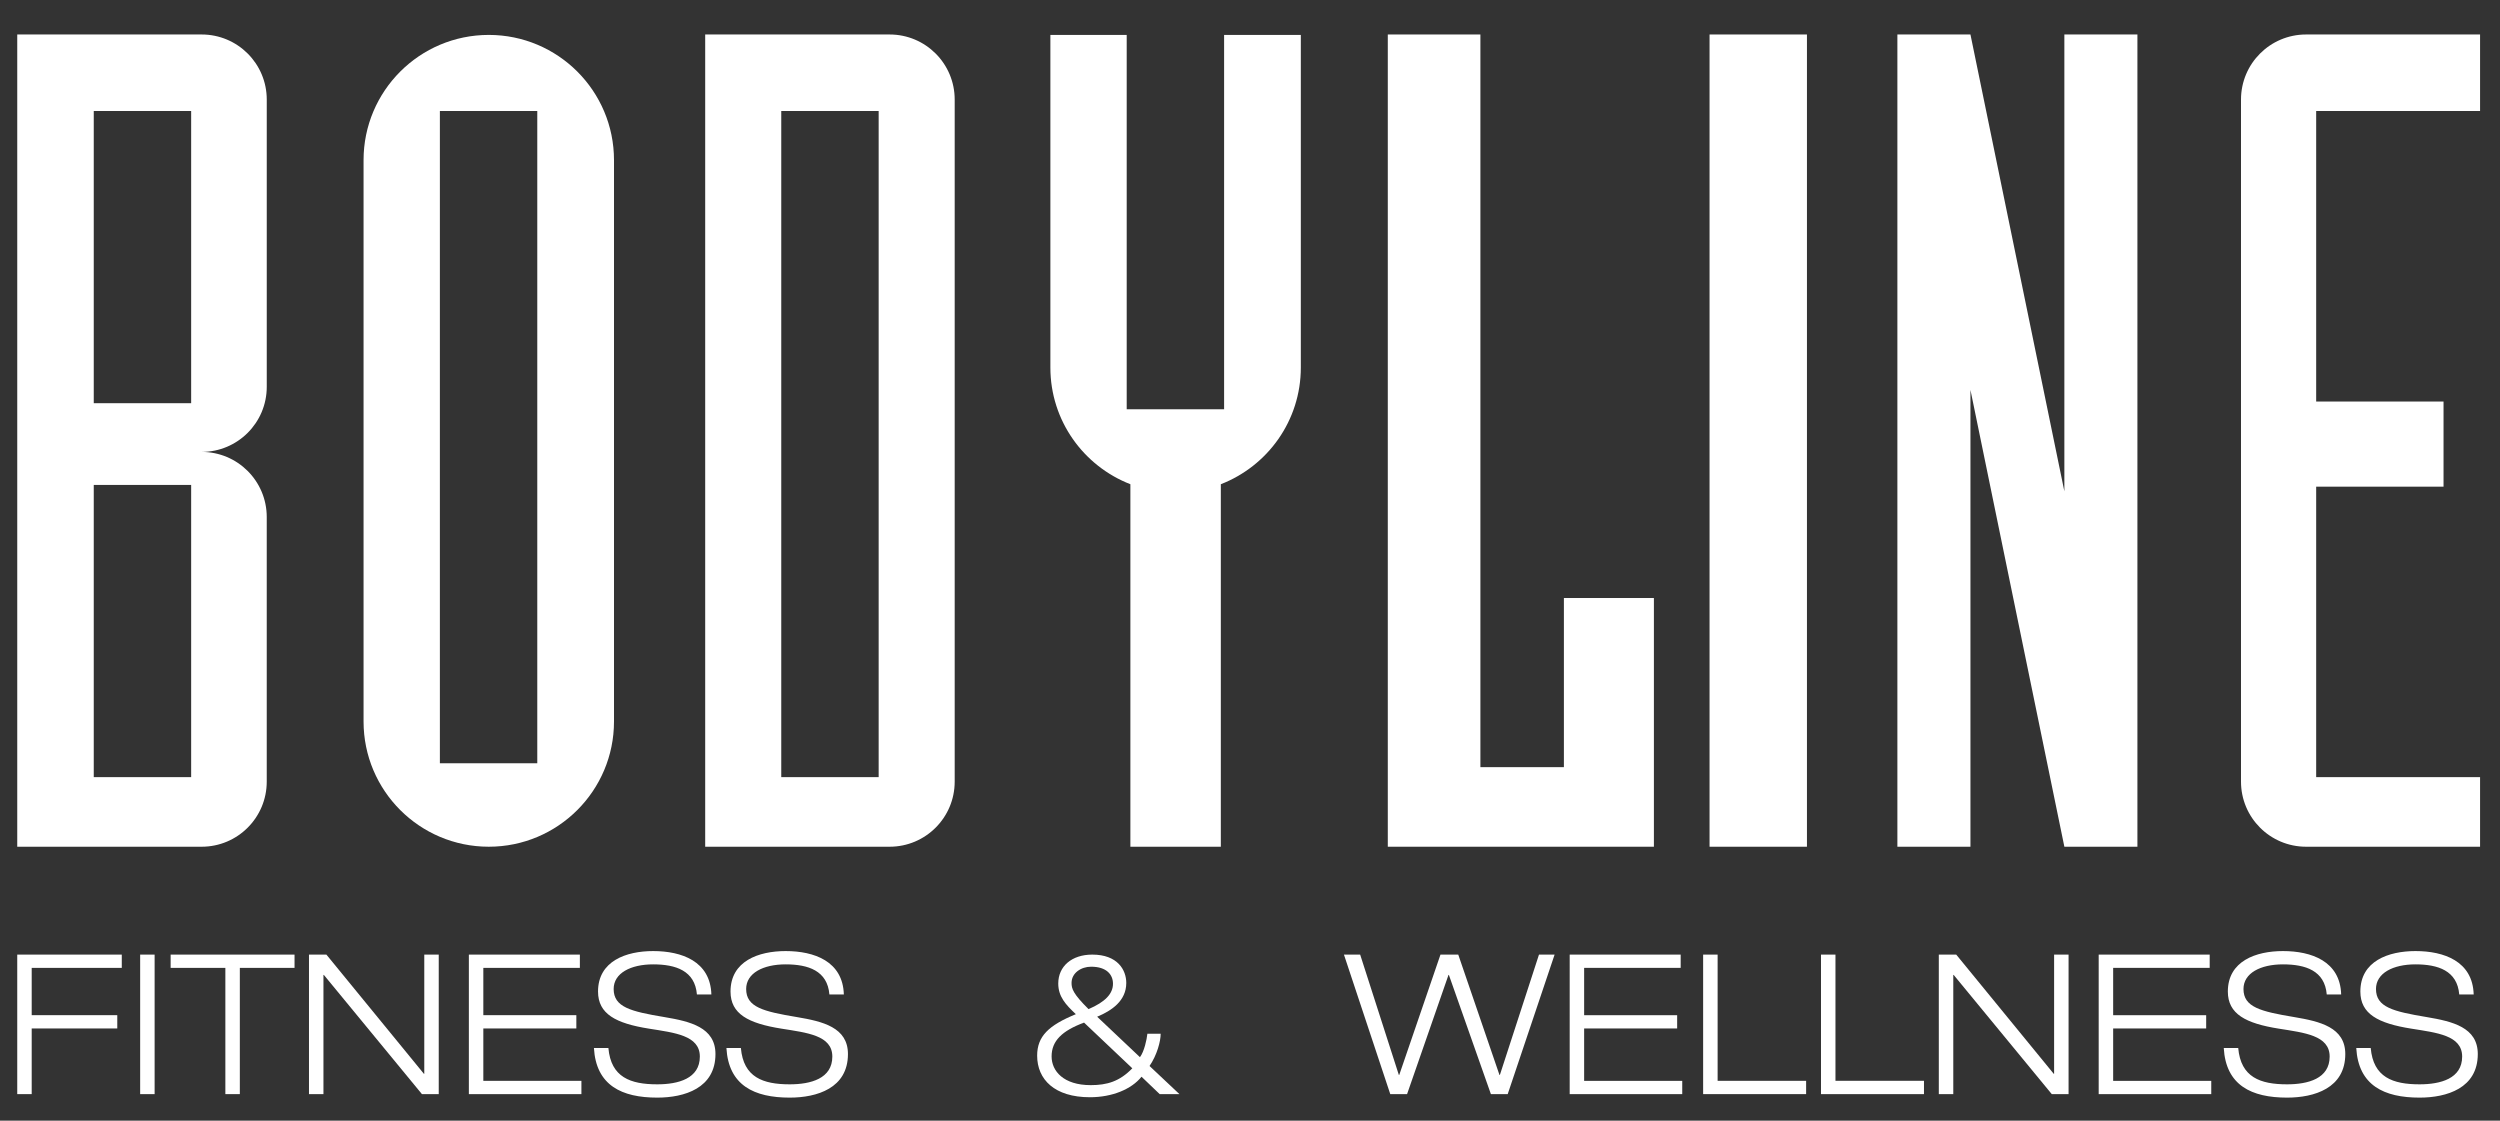 <?xml version="1.0" encoding="utf-8"?>
<!-- Generator: Adobe Illustrator 15.0.0, SVG Export Plug-In . SVG Version: 6.00 Build 0)  -->
<!DOCTYPE svg PUBLIC "-//W3C//DTD SVG 1.1//EN" "http://www.w3.org/Graphics/SVG/1.1/DTD/svg11.dtd">
<svg version="1.1" id="Livello_1" xmlns="http://www.w3.org/2000/svg" xmlns:xlink="http://www.w3.org/1999/xlink" x="0px" y="0px"
	 width="145px" height="65px" viewBox="0 0 145 65" enable-background="new 0 0 145 65" xml:space="preserve">
<rect x="0" y="0" width="145" height="65" fill="#333333" stroke="none"/>
<path fill="#FFFFFF" d="M15.472,22.436V5.775C15.472,3.69,13.781,2,11.696,2H1v47.11h10.696c2.085,0,3.775-1.69,3.775-3.775V29.986
	c0-2.084-1.69-3.775-3.775-3.775C13.781,26.21,15.472,24.521,15.472,22.436z M11.088,45.075H5.438V28.127h5.649V45.075z
	 M11.088,23.386H5.438V6.438h5.649V23.386z"/>
<path fill="#FFFFFF" d="M51.598,2H40.901v47.11h10.696c2.085,0,3.775-1.69,3.775-3.775V5.775C55.373,3.69,53.683,2,51.598,2z
	 M50.962,45.075h-5.649V6.438h5.649V45.075z"/>
<rect x="99.154" y="2" fill="#FFFFFF" width="5.649" height="47.11"/>
<polygon fill="#FFFFFF" points="119.733,2 119.733,28.497 114.286,2 110.048,2 110.048,49.11 114.286,49.11 114.286,22.614 
	119.733,49.11 123.97,49.11 123.97,2 "/>
<path fill="#FFFFFF" d="M134.338,45.075V28.228h7.387v-4.941h-7.387V6.439h9.506V2h-10.091c-2.085,0-3.775,1.69-3.775,3.775v39.56
	c0,2.085,1.69,3.775,3.775,3.775h10.091v-4.035H134.338z"/>
<polygon fill="#FFFFFF" points="90.706,34.685 90.706,44.495 85.863,44.495 85.863,2 80.492,2 80.492,49.11 81.186,49.11 
	85.863,49.11 90.706,49.11 95.61,49.11 95.926,49.11 95.926,34.685 "/>
<path fill="#FFFFFF" d="M28.349,2.025c-4.011,0-7.263,3.252-7.263,7.263v32.559c0,4.011,3.252,7.263,7.263,7.263
	c4.012,0,7.263-3.252,7.263-7.263V9.288C35.612,5.277,32.361,2.025,28.349,2.025z M31.162,44.268h-5.649V6.438h5.649V44.268z"/>
<path fill="#FFFFFF" d="M70.998,2.025v21.714h-5.649V2.025h-4.427v19.293c0,3.085,1.927,5.714,4.64,6.767V49.11h5.246V28.085
	c2.713-1.053,4.64-3.682,4.64-6.768V2.025H70.998z"/>
<g>
	<path fill="#FFFFFF" d="M1,55.367h6.063v0.77H1.838v2.743h4.964v0.771H1.838v3.808H1V55.367z"/>
	<path fill="#FFFFFF" d="M8.129,55.367h0.839v8.092H8.129V55.367z"/>
	<path fill="#FFFFFF" d="M13.071,56.137H9.897v-0.77h7.186v0.77H13.91v7.322h-0.839V56.137z"/>
	<path fill="#FFFFFF" d="M17.922,55.367h1.009l5.655,6.913h0.022v-6.913h0.839v8.092h-0.975l-5.689-6.914h-0.023v6.914h-0.839
		V55.367z"/>
	<path fill="#FFFFFF" d="M27.194,55.367h6.438v0.77h-5.599v2.743h5.395v0.771h-5.395v3.038h5.689v0.771h-6.528V55.367z"/>
	<path fill="#FFFFFF" d="M40.421,57.679c-0.113-1.383-1.235-1.746-2.539-1.746s-2.29,0.51-2.29,1.428
		c0,1.054,0.986,1.304,2.958,1.632c1.474,0.25,2.947,0.589,2.947,2.142c0,1.983-1.802,2.527-3.377,2.527
		c-2.052,0-3.547-0.703-3.672-2.878h0.839c0.147,1.7,1.28,2.107,2.833,2.107c1.213,0,2.471-0.329,2.471-1.609
		c0-1.235-1.474-1.382-2.947-1.62c-1.927-0.306-2.958-0.851-2.958-2.154c0-1.768,1.632-2.346,3.196-2.346
		c1.655,0,3.321,0.589,3.378,2.517H40.421z"/>
	<path fill="#FFFFFF" d="M48.105,57.679c-0.113-1.383-1.235-1.746-2.539-1.746c-1.303,0-2.289,0.51-2.289,1.428
		c0,1.054,0.986,1.304,2.958,1.632c1.473,0.25,2.946,0.589,2.946,2.142c0,1.983-1.802,2.527-3.377,2.527
		c-2.052,0-3.548-0.703-3.672-2.878h0.839c0.147,1.7,1.28,2.107,2.833,2.107c1.212,0,2.471-0.329,2.471-1.609
		c0-1.235-1.473-1.382-2.947-1.62c-1.927-0.306-2.958-0.851-2.958-2.154c0-1.768,1.632-2.346,3.196-2.346
		c1.655,0,3.321,0.589,3.377,2.517H48.105z"/>
	<path fill="#FFFFFF" d="M66.208,62.45c-0.578,0.725-1.701,1.19-2.992,1.19c-2.052,0-3.061-1.032-3.061-2.414
		c0-1.122,0.668-1.757,2.244-2.403c-0.589-0.555-1.02-1.02-1.02-1.779c0-0.997,0.782-1.677,1.973-1.677
		c1.473,0,1.972,0.895,1.972,1.643c0,1.043-0.85,1.609-1.689,1.96l2.482,2.346c0.249-0.329,0.396-1.02,0.431-1.359h0.771
		c0,0.431-0.205,1.224-0.646,1.87l1.734,1.632h-1.145L66.208,62.45z M62.875,59.311c-1.281,0.476-1.882,1.065-1.882,1.96
		c0,0.85,0.691,1.667,2.267,1.667c0.952,0,1.677-0.215,2.414-0.976L62.875,59.311z M63.283,56.069c-0.578,0-1.133,0.363-1.133,0.941
		c0,0.329,0.08,0.623,0.986,1.519c0.975-0.419,1.417-0.896,1.417-1.473C64.553,56.534,64.189,56.069,63.283,56.069z"/>
	<path fill="#FFFFFF" d="M89.261,55.367h0.906l-2.72,8.092h-0.975l-2.437-6.914h-0.022l-2.403,6.914h-0.975l-2.687-8.092h0.941
		l2.244,6.981h0.022l2.392-6.981h1.031l2.391,6.981h0.023L89.261,55.367z"/>
	<path fill="#FFFFFF" d="M91.042,55.367h6.437v0.77H91.88v2.743h5.395v0.771H91.88v3.038h5.69v0.771h-6.528V55.367z"/>
	<path fill="#FFFFFF" d="M98.783,55.367h0.839v7.321h5.133v0.771h-5.973V55.367z"/>
	<path fill="#FFFFFF" d="M105.618,55.367h0.839v7.321h5.134v0.771h-5.973V55.367z"/>
	<path fill="#FFFFFF" d="M112.452,55.367h1.009l5.655,6.913h0.022v-6.913h0.839v8.092h-0.975l-5.69-6.914h-0.022v6.914h-0.839
		V55.367z"/>
	<path fill="#FFFFFF" d="M121.724,55.367h6.438v0.77h-5.599v2.743h5.395v0.771h-5.395v3.038h5.69v0.771h-6.529V55.367z"/>
	<path fill="#FFFFFF" d="M134.951,57.679c-0.113-1.383-1.235-1.746-2.539-1.746s-2.29,0.51-2.29,1.428
		c0,1.054,0.986,1.304,2.958,1.632c1.474,0.25,2.947,0.589,2.947,2.142c0,1.983-1.802,2.527-3.377,2.527
		c-2.052,0-3.548-0.703-3.672-2.878h0.839c0.147,1.7,1.281,2.107,2.833,2.107c1.213,0,2.47-0.329,2.47-1.609
		c0-1.235-1.473-1.382-2.947-1.62c-1.926-0.306-2.958-0.851-2.958-2.154c0-1.768,1.631-2.346,3.196-2.346
		c1.655,0,3.321,0.589,3.377,2.517H134.951z"/>
	<path fill="#FFFFFF" d="M142.636,57.679c-0.114-1.383-1.235-1.746-2.539-1.746c-1.303,0-2.29,0.51-2.29,1.428
		c0,1.054,0.986,1.304,2.958,1.632c1.473,0.25,2.947,0.589,2.947,2.142c0,1.983-1.802,2.527-3.377,2.527
		c-2.051,0-3.547-0.703-3.672-2.878h0.839c0.147,1.7,1.281,2.107,2.833,2.107c1.212,0,2.47-0.329,2.47-1.609
		c0-1.235-1.473-1.382-2.946-1.62c-1.927-0.306-2.958-0.851-2.958-2.154c0-1.768,1.632-2.346,3.196-2.346
		c1.655,0,3.321,0.589,3.377,2.517H142.636z"/>
</g>
</svg>
